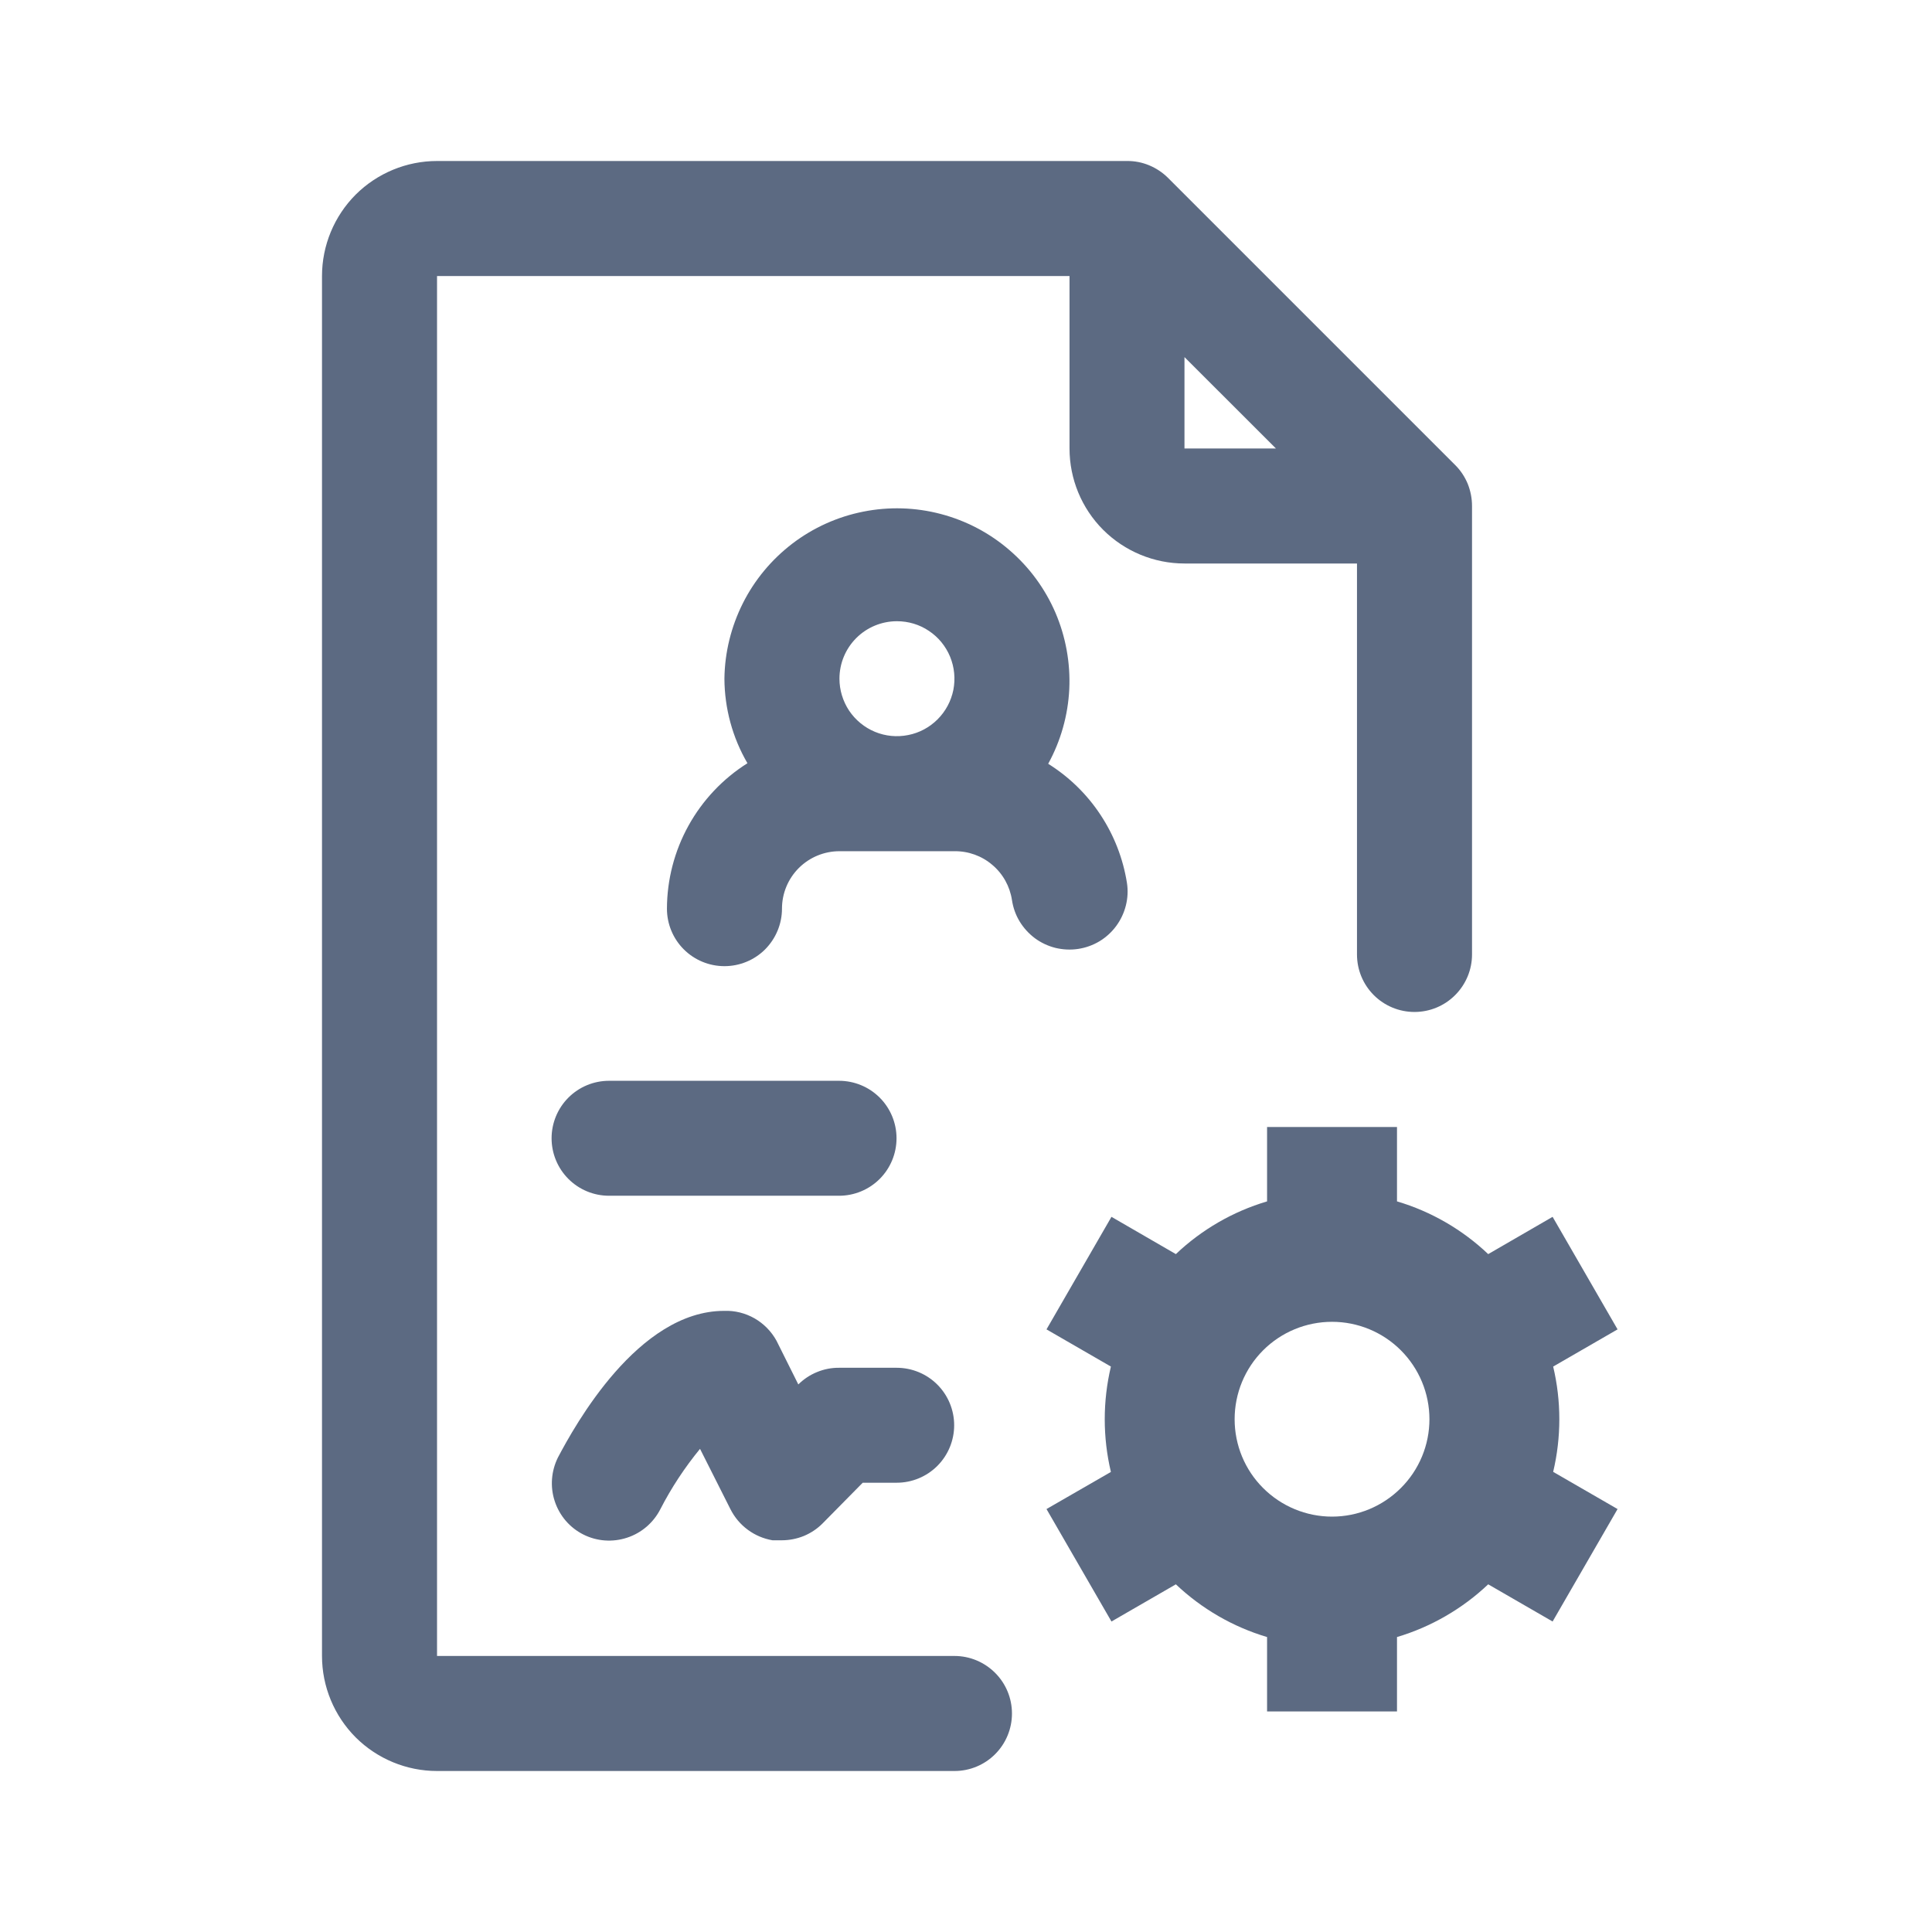 <svg width="24" height="24" viewBox="0 0 24 24" fill="none" xmlns="http://www.w3.org/2000/svg">
<g opacity="0.7">
<path d="M11.857 20.571H5.429V3.429H13.286V5.571C13.286 5.95 13.436 6.314 13.704 6.582C13.972 6.849 14.335 7 14.714 7H16.857V11.857C16.857 12.047 16.932 12.228 17.066 12.362C17.2 12.496 17.382 12.571 17.571 12.571C17.761 12.571 17.942 12.496 18.076 12.362C18.21 12.228 18.286 12.047 18.286 11.857V6.286C18.286 6.192 18.268 6.099 18.233 6.011C18.197 5.924 18.145 5.845 18.079 5.779L14.507 2.207C14.44 2.141 14.361 2.089 14.274 2.053C14.187 2.017 14.094 1.999 14 2H5.429C5.05 2 4.686 2.151 4.418 2.418C4.151 2.686 4 3.05 4 3.429V20.571C4 20.95 4.151 21.314 4.418 21.582C4.686 21.849 5.05 22 5.429 22H11.857C12.047 22 12.228 21.925 12.362 21.791C12.496 21.657 12.571 21.475 12.571 21.286C12.571 21.096 12.496 20.915 12.362 20.781C12.228 20.647 12.047 20.571 11.857 20.571ZM14.714 4.436L15.85 5.571H14.714V4.436Z" fill="#172B4D"/>
<path d="M13.8 18.285C13.698 17.855 13.698 17.406 13.8 16.976L13 16.514L13.807 15.116L14.607 15.579C14.928 15.274 15.316 15.05 15.74 14.924V14H17.354V14.924C17.783 15.051 18.17 15.278 18.487 15.579L19.287 15.116L20.094 16.514L19.294 16.976C19.396 17.406 19.396 17.854 19.294 18.284L20.094 18.746L19.287 20.143L18.487 19.681C18.166 19.985 17.777 20.21 17.354 20.336V21.26H15.74V20.336C15.316 20.21 14.928 19.985 14.607 19.681L13.807 20.143L13 18.746L13.8 18.285ZM16.547 18.84C16.868 18.84 17.175 18.712 17.402 18.485C17.629 18.259 17.757 17.951 17.757 17.63C17.757 17.309 17.629 17.001 17.402 16.774C17.175 16.547 16.868 16.42 16.547 16.42C16.226 16.42 15.918 16.547 15.691 16.774C15.464 17.001 15.337 17.309 15.337 17.63C15.337 17.951 15.464 18.259 15.691 18.485C15.918 18.712 16.226 18.84 16.547 18.84Z" fill="#172B4D"/>
<path d="M7.246 19.062C7.414 19.147 7.61 19.161 7.789 19.102C7.968 19.044 8.117 18.916 8.203 18.748C8.34 18.481 8.506 18.23 8.696 17.998L9.074 18.748C9.125 18.849 9.198 18.936 9.289 19.003C9.379 19.07 9.485 19.115 9.596 19.134H9.71C9.804 19.134 9.897 19.116 9.984 19.081C10.071 19.045 10.15 18.993 10.217 18.926L10.717 18.419H11.139C11.328 18.419 11.51 18.344 11.644 18.21C11.778 18.076 11.853 17.894 11.853 17.705C11.853 17.516 11.778 17.334 11.644 17.2C11.51 17.066 11.328 16.991 11.139 16.991H10.424C10.33 16.99 10.237 17.008 10.15 17.044C10.063 17.079 9.984 17.132 9.917 17.198L9.646 16.655C9.582 16.539 9.488 16.443 9.373 16.377C9.259 16.312 9.128 16.279 8.996 16.284C7.924 16.284 7.139 17.712 6.931 18.105C6.847 18.274 6.832 18.469 6.891 18.648C6.95 18.828 7.077 18.977 7.246 19.062Z" fill="#172B4D"/>
<path d="M7.566 14.854H10.423C10.612 14.854 10.794 14.779 10.928 14.645C11.062 14.511 11.137 14.329 11.137 14.14C11.137 13.951 11.062 13.769 10.928 13.635C10.794 13.501 10.612 13.426 10.423 13.426H7.566C7.376 13.426 7.195 13.501 7.061 13.635C6.927 13.769 6.852 13.951 6.852 14.14C6.852 14.329 6.927 14.511 7.061 14.645C7.195 14.779 7.376 14.854 7.566 14.854Z" fill="#172B4D"/>
<path d="M12.571 11.181C12.585 11.275 12.617 11.365 12.666 11.446C12.715 11.527 12.78 11.598 12.856 11.655C12.932 11.711 13.019 11.752 13.111 11.775C13.203 11.797 13.299 11.802 13.392 11.788C13.486 11.774 13.576 11.742 13.658 11.693C13.739 11.644 13.81 11.579 13.866 11.503C13.922 11.427 13.963 11.34 13.986 11.248C14.009 11.156 14.014 11.06 13.999 10.966C13.951 10.665 13.839 10.376 13.67 10.121C13.502 9.866 13.28 9.65 13.021 9.488C13.178 9.202 13.267 8.885 13.283 8.56C13.298 8.235 13.239 7.91 13.111 7.611C12.982 7.312 12.787 7.046 12.54 6.834C12.294 6.621 12.002 6.468 11.687 6.385C11.372 6.302 11.042 6.292 10.723 6.356C10.404 6.419 10.103 6.555 9.844 6.752C9.585 6.95 9.374 7.203 9.228 7.494C9.082 7.785 9.003 8.105 8.999 8.431C9.001 8.8 9.099 9.162 9.285 9.481C8.98 9.673 8.728 9.94 8.553 10.256C8.378 10.572 8.286 10.927 8.285 11.288C8.285 11.477 8.36 11.659 8.494 11.793C8.628 11.927 8.81 12.002 8.999 12.002C9.189 12.002 9.371 11.927 9.505 11.793C9.638 11.659 9.714 11.477 9.714 11.288C9.714 11.098 9.789 10.917 9.923 10.783C10.057 10.649 10.239 10.574 10.428 10.574H11.857C12.029 10.572 12.196 10.632 12.327 10.744C12.459 10.855 12.545 11.011 12.571 11.181ZM11.142 7.717C11.284 7.717 11.422 7.758 11.539 7.837C11.657 7.915 11.748 8.027 11.802 8.157C11.856 8.288 11.87 8.432 11.843 8.57C11.815 8.709 11.747 8.836 11.647 8.936C11.547 9.036 11.42 9.104 11.282 9.131C11.143 9.159 10.999 9.145 10.869 9.091C10.738 9.037 10.627 8.945 10.548 8.828C10.47 8.71 10.428 8.572 10.428 8.431C10.428 8.241 10.503 8.06 10.637 7.926C10.771 7.792 10.953 7.717 11.142 7.717Z" fill="#172B4D"/>
</g>
</svg>
